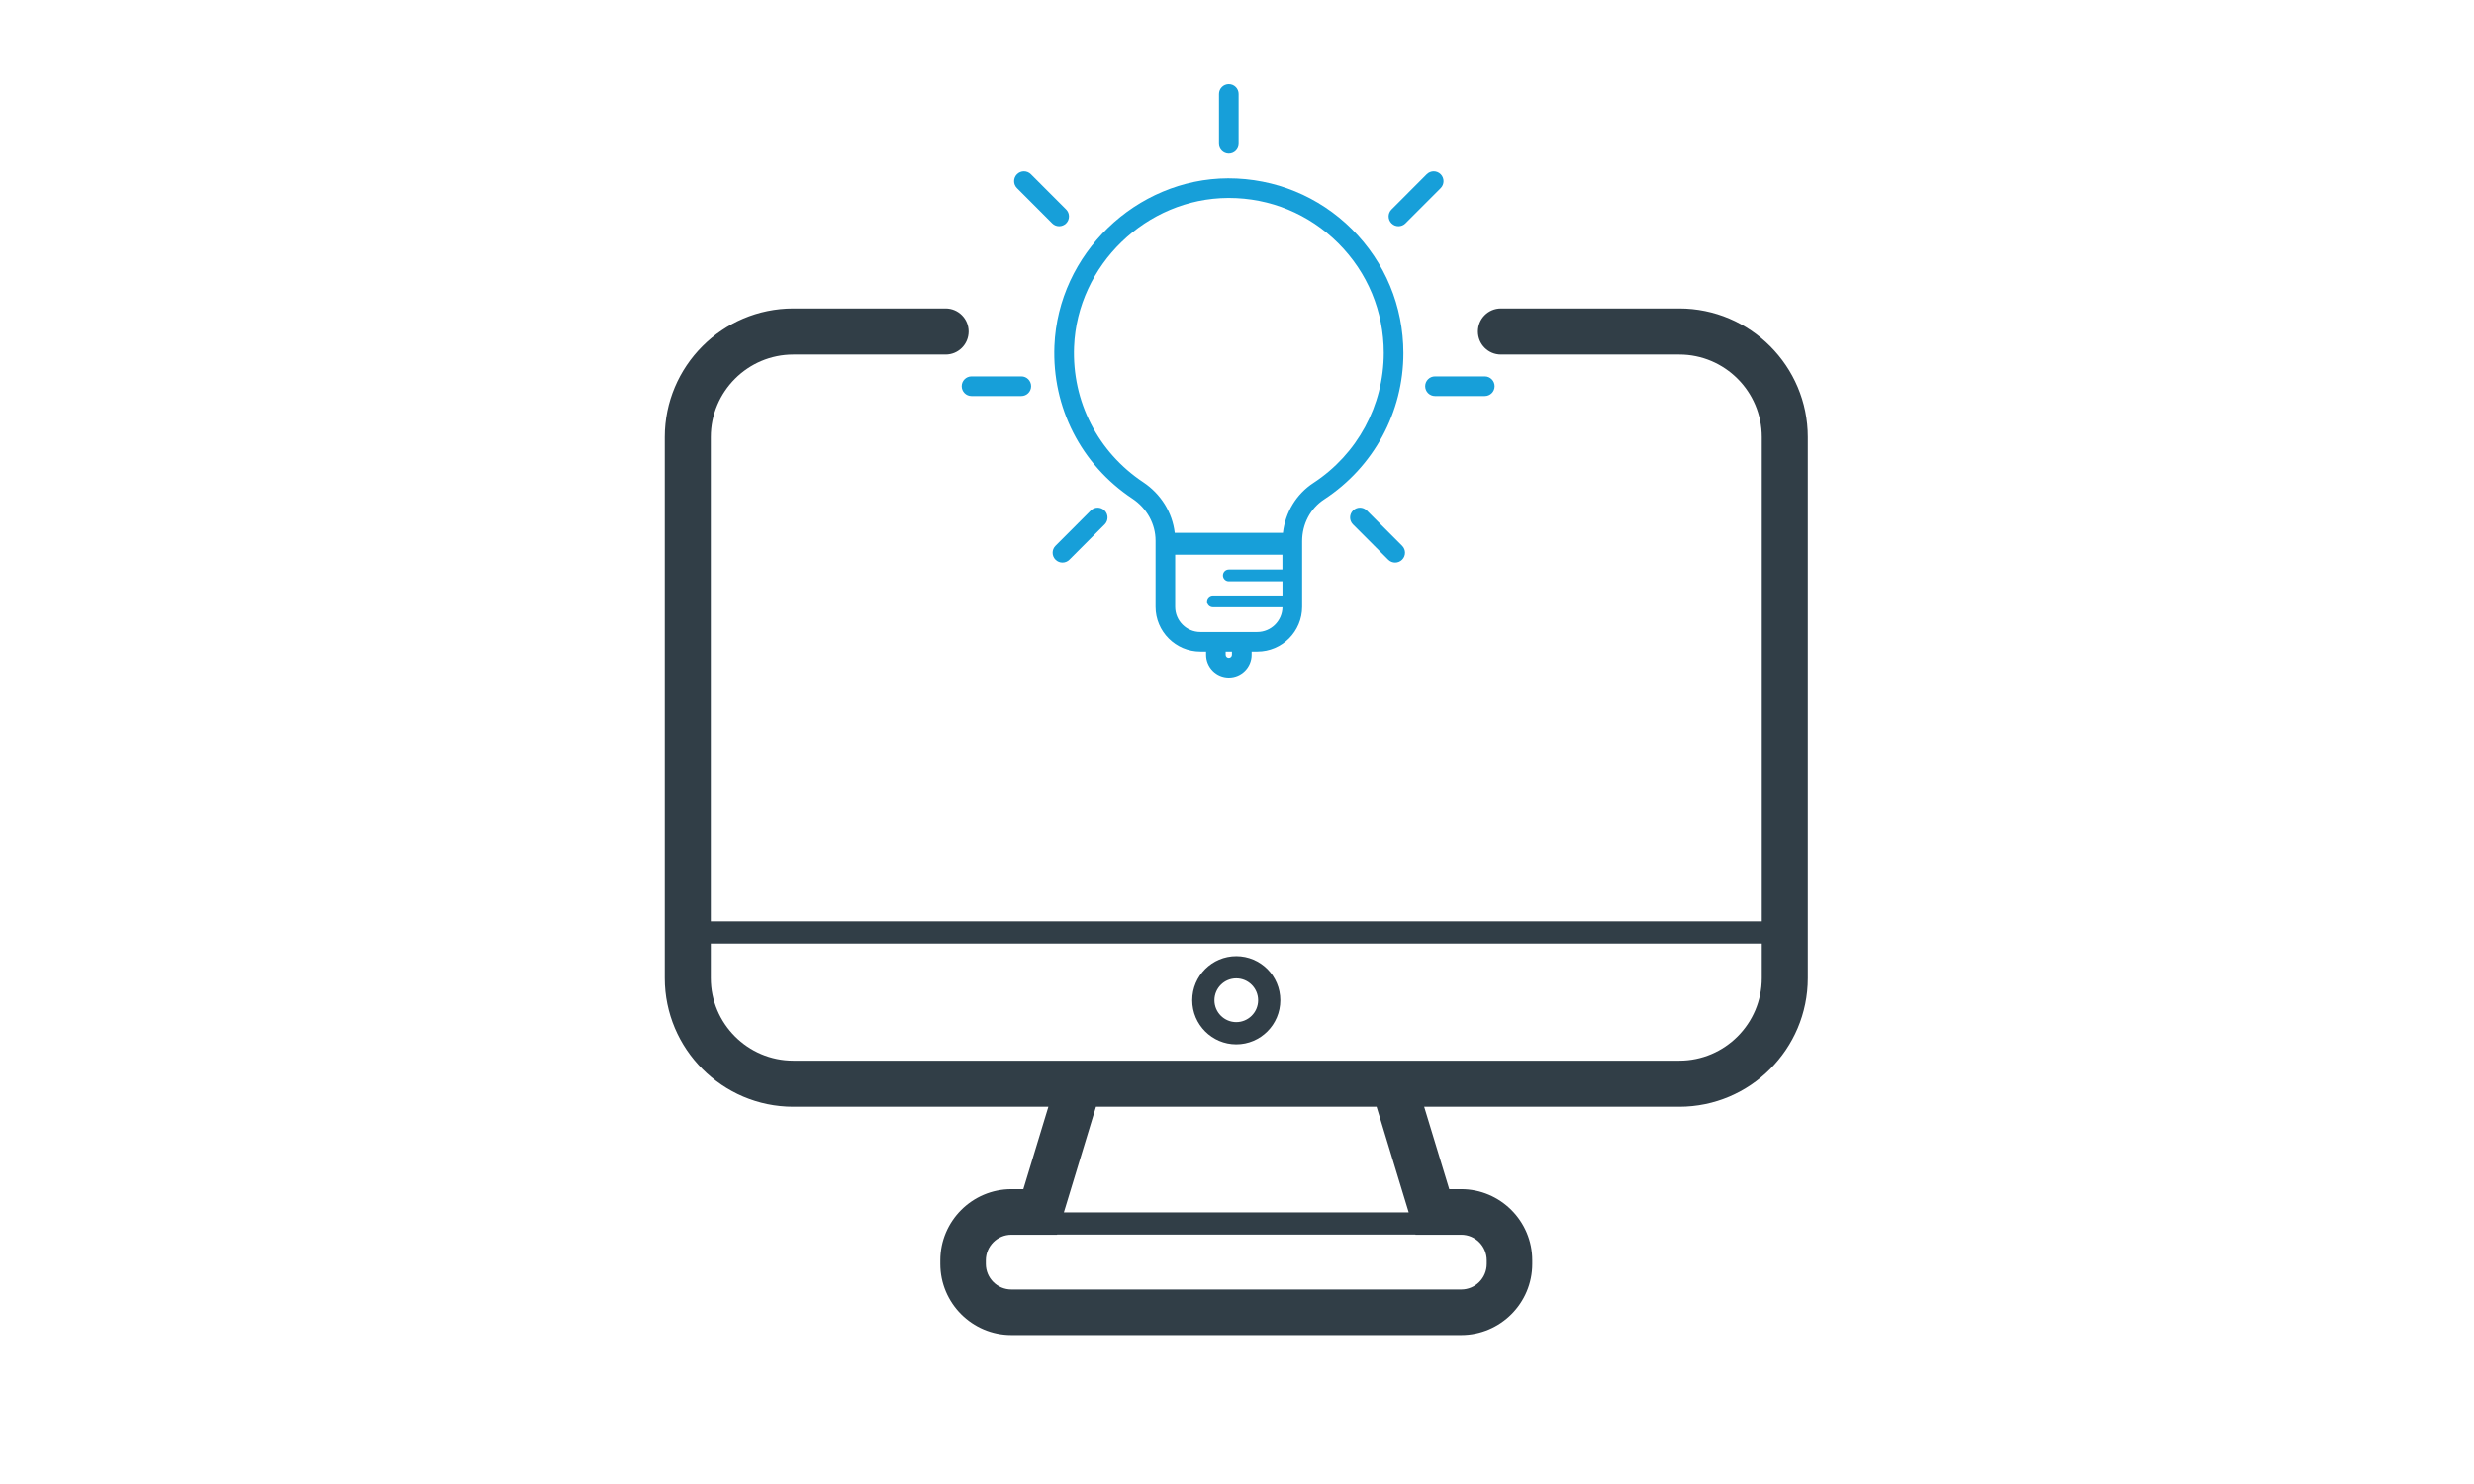 <?xml version="1.0" encoding="UTF-8"?>
<svg xmlns="http://www.w3.org/2000/svg" xmlns:xlink="http://www.w3.org/1999/xlink" width="500" zoomAndPan="magnify" viewBox="0 0 375 225" height="300" preserveAspectRatio="xMidYMid meet" version="1.0">
  <defs>
    <clipPath id="7c7c778781">
      <path d="M 185 22.5 L 191 22.5 L 191 34 L 185 34 Z M 185 22.5 " clip-rule="nonzero"></path>
    </clipPath>
    <clipPath id="47ae892359">
      <path d="M 100.762 46.68 L 274.012 46.68 L 274.012 202.418 L 100.762 202.418 Z M 100.762 46.68 " clip-rule="nonzero"></path>
    </clipPath>
    <clipPath id="b0f35abb90">
      <path d="M 151.141 18.117 L 223.859 18.117 L 223.859 133.609 L 151.141 133.609 Z M 151.141 18.117 " clip-rule="nonzero"></path>
    </clipPath>
    <clipPath id="ac839f5976">
      <path d="M 137.91 57.746 L 164.375 57.746 L 164.375 75.863 L 137.91 75.863 Z M 137.91 57.746 " clip-rule="nonzero"></path>
    </clipPath>
    <clipPath id="79f246bab6">
      <path d="M 213.551 60.336 L 240.016 60.336 L 240.016 78.453 L 213.551 78.453 Z M 213.551 60.336 " clip-rule="nonzero"></path>
    </clipPath>
    <clipPath id="6640ac1167">
      <path d="M 159 27 L 213 27 L 213 102.746 L 159 102.746 Z M 159 27 " clip-rule="nonzero"></path>
    </clipPath>
    <clipPath id="389acf62f3">
      <path d="M 184 12.746 L 188 12.746 L 188 24 L 184 24 Z M 184 12.746 " clip-rule="nonzero"></path>
    </clipPath>
    <clipPath id="e9a0cdbcd3">
      <path d="M 145.668 57 L 157 57 L 157 61 L 145.668 61 Z M 145.668 57 " clip-rule="nonzero"></path>
    </clipPath>
    <clipPath id="bea9a49ccd">
      <path d="M 216 57 L 226.668 57 L 226.668 61 L 216 61 Z M 216 57 " clip-rule="nonzero"></path>
    </clipPath>
  </defs>
  <rect x="-37.5" width="450" fill="#ffffff" y="-22.5" height="270" fill-opacity="1"></rect>
  <rect x="-37.5" width="450" fill="#ffffff" y="-22.5" height="270" fill-opacity="1"></rect>
  <path fill="#313e47" d="M 158.043 99.715 C 158.637 99.715 159.23 99.488 159.684 99.035 L 164.301 94.414 C 165.207 93.508 165.207 92.035 164.301 91.129 C 163.391 90.223 161.922 90.223 161.016 91.129 L 156.402 95.75 C 155.496 96.656 155.496 98.125 156.402 99.035 C 156.855 99.488 157.449 99.715 158.043 99.715 " fill-opacity="1" fill-rule="nonzero"></path>
  <path fill="#313e47" d="M 213.402 44.285 C 214 44.285 214.594 44.059 215.047 43.602 L 219.66 38.984 C 220.566 38.078 220.566 36.605 219.66 35.699 C 218.754 34.789 217.281 34.789 216.375 35.699 L 211.762 40.316 C 210.855 41.227 210.855 42.695 211.762 43.602 C 212.215 44.059 212.809 44.285 213.402 44.285 " fill-opacity="1" fill-rule="nonzero"></path>
  <path fill="#313e47" d="M 215.047 91.129 C 214.141 90.223 212.668 90.223 211.762 91.129 C 210.855 92.035 210.855 93.508 211.762 94.414 L 216.375 99.035 C 216.828 99.488 217.422 99.715 218.016 99.715 C 218.609 99.715 219.207 99.488 219.66 99.035 C 220.566 98.125 220.566 96.656 219.66 95.75 L 215.047 91.129 " fill-opacity="1" fill-rule="nonzero"></path>
  <path fill="#313e47" d="M 161.016 43.602 C 161.469 44.059 162.062 44.285 162.66 44.285 C 163.254 44.285 163.844 44.059 164.301 43.602 C 165.207 42.695 165.207 41.227 164.301 40.316 L 159.684 35.699 C 158.781 34.789 157.309 34.789 156.402 35.699 C 155.496 36.605 155.496 38.078 156.402 38.984 L 161.016 43.602 " fill-opacity="1" fill-rule="nonzero"></path>
  <path fill="#313e47" d="M 223.914 69.691 L 230.438 69.691 C 231.719 69.691 232.758 68.648 232.758 67.367 C 232.758 66.082 231.719 65.043 230.438 65.043 L 223.914 65.043 C 222.633 65.043 221.594 66.082 221.594 67.367 C 221.594 68.648 222.633 69.691 223.914 69.691 " fill-opacity="1" fill-rule="nonzero"></path>
  <path fill="#313e47" d="M 143.305 67.367 C 143.305 68.648 144.34 69.691 145.625 69.691 L 152.148 69.691 C 153.43 69.691 154.469 68.648 154.469 67.367 C 154.469 66.082 153.43 65.043 152.148 65.043 L 145.625 65.043 C 144.34 65.043 143.305 66.082 143.305 67.367 " fill-opacity="1" fill-rule="nonzero"></path>
  <g clip-path="url(#7c7c778781)">
    <path fill="#313e47" d="M 188.031 33.762 C 189.312 33.762 190.352 32.719 190.352 31.438 L 190.352 24.906 C 190.352 23.621 189.312 22.582 188.031 22.582 C 186.75 22.582 185.711 23.621 185.711 24.906 L 185.711 31.438 C 185.711 32.719 186.75 33.762 188.031 33.762 " fill-opacity="1" fill-rule="nonzero"></path>
  </g>
  <path fill="#313e47" d="M 163.367 67.402 C 164.605 55.977 173.789 46.766 185.195 45.504 C 186.16 45.398 187.113 45.344 188.062 45.344 C 194.188 45.344 199.969 47.543 204.582 51.68 C 209.832 56.391 212.844 63.137 212.844 70.191 C 212.844 78.348 208.84 85.992 202.133 90.637 C 199.324 92.586 197.383 95.523 196.625 98.836 L 179.438 98.836 C 178.688 95.516 176.77 92.594 173.992 90.684 C 166.445 85.492 162.375 76.57 163.367 67.402 Z M 200.617 105.609 C 200.617 106.148 200.18 106.586 199.641 106.586 L 176.422 106.586 C 175.883 106.586 175.445 106.148 175.445 105.609 L 175.445 104.461 C 175.445 103.922 175.883 103.484 176.422 103.484 L 199.641 103.484 C 200.18 103.484 200.617 103.922 200.617 104.461 Z M 200.617 113.109 C 200.617 113.652 200.18 114.086 199.641 114.086 L 176.422 114.086 C 175.883 114.086 175.445 113.652 175.445 113.109 L 175.445 111.965 C 175.445 111.652 175.594 111.379 175.82 111.199 C 176.02 111.223 176.219 111.234 176.422 111.234 L 199.641 111.234 C 199.844 111.234 200.043 111.223 200.242 111.199 C 200.469 111.379 200.617 111.652 200.617 111.965 Z M 188.746 121.25 L 187.316 121.25 C 185.449 121.25 183.82 120.238 182.934 118.738 L 193.129 118.738 C 192.242 120.238 190.613 121.25 188.746 121.25 Z M 171.363 94.516 C 172.957 95.609 174.113 97.234 174.707 99.105 C 172.445 99.832 170.805 101.957 170.805 104.461 L 170.805 105.609 C 170.805 106.789 171.168 107.879 171.789 108.785 C 171.168 109.691 170.805 110.785 170.805 111.965 L 170.805 113.109 C 170.805 116.215 173.324 118.738 176.422 118.738 L 177.93 118.738 C 179.066 122.859 182.844 125.898 187.316 125.898 L 188.746 125.898 C 193.219 125.898 196.996 122.859 198.133 118.738 L 199.641 118.738 C 202.738 118.738 205.258 116.215 205.258 113.109 L 205.258 111.965 C 205.258 110.785 204.895 109.691 204.273 108.785 C 204.895 107.879 205.258 106.789 205.258 105.609 L 205.258 104.461 C 205.258 101.957 203.617 99.836 201.359 99.109 C 201.965 97.23 203.148 95.59 204.777 94.461 C 212.734 88.945 217.488 79.875 217.488 70.191 C 217.488 62.789 214.688 55.672 209.734 50.262 C 209.086 49.551 208.398 48.863 207.676 48.215 C 201.445 42.629 193.066 39.957 184.688 40.883 C 177.48 41.68 171.023 45.148 166.332 50.262 C 162.199 54.762 159.441 60.543 158.754 66.902 C 157.574 77.77 162.406 88.352 171.363 94.516 " fill-opacity="1" fill-rule="nonzero"></path>
  <path fill="#313e47" d="M 187.391 148.34 C 189.215 148.34 190.703 149.828 190.703 151.656 C 190.703 153.484 189.215 154.973 187.391 154.973 C 185.562 154.973 184.078 153.484 184.078 151.656 C 184.078 149.828 185.562 148.34 187.391 148.34 Z M 187.391 158.344 C 191.07 158.344 194.066 155.344 194.066 151.656 C 194.066 147.969 191.07 144.973 187.391 144.973 C 183.711 144.973 180.715 147.969 180.715 151.656 C 180.715 155.344 183.711 158.344 187.391 158.344 " fill-opacity="1" fill-rule="nonzero"></path>
  <g clip-path="url(#47ae892359)">
    <path fill="#313e47" d="M 267.043 148.301 C 267.043 155.203 261.434 160.816 254.543 160.816 L 120.238 160.816 C 113.348 160.816 107.738 155.203 107.738 148.301 L 107.738 143.062 L 267.043 143.062 Z M 161.258 183.816 L 166.125 167.805 L 208.656 167.805 L 213.523 183.816 Z M 221.48 187.207 C 223.617 187.207 225.352 188.949 225.352 191.09 L 225.352 191.629 C 225.352 193.77 223.617 195.508 221.48 195.508 L 153.305 195.508 C 151.168 195.508 149.43 193.77 149.43 191.629 L 149.43 191.09 C 149.43 188.949 151.168 187.207 153.305 187.207 L 160.227 187.207 L 160.234 187.184 L 214.547 187.184 L 214.555 187.207 Z M 254.543 46.766 L 227.504 46.766 C 225.574 46.766 224.016 48.332 224.016 50.258 L 224.016 50.262 C 224.016 52.188 225.574 53.754 227.504 53.754 L 254.543 53.754 C 261.434 53.754 267.043 59.367 267.043 66.27 L 267.043 139.695 L 107.738 139.695 L 107.738 66.27 C 107.738 59.367 113.348 53.754 120.238 53.754 L 143.336 53.754 C 145.262 53.754 146.824 52.188 146.824 50.262 L 146.824 50.258 C 146.824 48.332 145.262 46.766 143.336 46.766 L 120.238 46.766 C 109.5 46.766 100.762 55.516 100.762 66.27 L 100.762 148.301 C 100.762 159.055 109.5 167.805 120.238 167.805 L 158.91 167.805 L 155.113 180.297 L 153.305 180.297 C 147.359 180.297 142.527 185.137 142.527 191.09 L 142.527 191.629 C 142.527 197.578 147.359 202.418 153.305 202.418 L 221.48 202.418 C 227.418 202.418 232.254 197.578 232.254 191.629 L 232.254 191.09 C 232.254 185.137 227.418 180.297 221.48 180.297 L 219.668 180.297 L 215.867 167.805 L 254.543 167.805 C 265.281 167.805 274.02 159.055 274.02 148.301 L 274.02 66.27 C 274.02 55.516 265.281 46.766 254.543 46.766 " fill-opacity="1" fill-rule="nonzero"></path>
  </g>
  <g clip-path="url(#b0f35abb90)">
    <path fill="#ffffff" d="M 151.141 18.117 L 223.859 18.117 L 223.859 133.609 L 151.141 133.609 Z M 151.141 18.117 " fill-opacity="1" fill-rule="nonzero"></path>
  </g>
  <g clip-path="url(#ac839f5976)">
    <path fill="#ffffff" d="M 137.91 57.746 L 164.375 57.746 L 164.375 75.863 L 137.91 75.863 Z M 137.91 57.746 " fill-opacity="1" fill-rule="nonzero"></path>
  </g>
  <g clip-path="url(#79f246bab6)">
    <path fill="#ffffff" d="M 213.551 60.336 L 240.016 60.336 L 240.016 78.453 L 213.551 78.453 Z M 213.551 60.336 " fill-opacity="1" fill-rule="nonzero"></path>
  </g>
  <g clip-path="url(#6640ac1167)">
    <path fill="#179fd9" d="M 204.926 34.75 C 199.906 29.746 193.223 27.027 186.152 27.031 C 172.191 27.086 160.383 38.488 159.824 52.441 C 159.453 61.781 163.871 70.441 171.645 75.602 C 173.844 77.062 175.156 79.445 175.156 81.98 L 175.156 92.016 C 175.156 95.766 178.203 98.816 181.949 98.816 L 182.812 98.816 L 182.812 99.293 C 182.812 101.203 184.359 102.75 186.266 102.75 C 188.168 102.75 189.719 101.203 189.719 99.293 L 189.719 98.816 L 190.582 98.816 C 194.324 98.816 197.371 95.766 197.371 92.016 L 197.371 82.059 C 197.371 79.453 198.621 77.082 200.711 75.715 C 208.23 70.797 212.719 62.5 212.719 53.527 C 212.711 46.426 209.949 39.758 204.926 34.75 Z M 186.734 99.293 C 186.734 99.559 186.52 99.77 186.258 99.77 C 185.996 99.77 185.781 99.559 185.781 99.293 L 185.781 98.816 L 186.734 98.816 Z M 190.574 95.836 L 181.941 95.836 C 179.844 95.836 178.129 94.125 178.129 92.016 L 178.129 84.113 L 194.383 84.113 L 194.383 86.355 L 186.258 86.355 C 185.766 86.355 185.367 86.754 185.367 87.25 C 185.367 87.742 185.766 88.145 186.258 88.145 L 194.391 88.145 L 194.391 90.289 L 183.848 90.289 C 183.355 90.289 182.957 90.688 182.957 91.184 C 182.957 91.676 183.355 92.078 183.848 92.078 L 194.391 92.078 C 194.355 94.156 192.656 95.836 190.574 95.836 Z M 199.082 73.219 C 196.492 74.91 194.824 77.684 194.461 80.789 L 178.062 80.789 C 177.703 77.711 175.98 74.906 173.293 73.117 C 166.395 68.535 162.473 60.844 162.805 52.555 C 163.301 40.176 173.781 30.059 186.168 30.008 C 186.199 30.008 186.234 30.008 186.266 30.008 C 192.52 30.008 198.402 32.438 202.836 36.859 C 207.297 41.309 209.746 47.219 209.746 53.52 C 209.734 61.488 205.754 68.855 199.082 73.219 Z M 199.082 73.219 " fill-opacity="1" fill-rule="nonzero"></path>
  </g>
  <g clip-path="url(#389acf62f3)">
    <path fill="#179fd9" d="M 186.258 23.289 C 187.082 23.289 187.746 22.621 187.746 21.801 L 187.746 14.242 C 187.746 13.418 187.082 12.75 186.258 12.75 C 185.438 12.75 184.77 13.418 184.77 14.242 L 184.77 21.805 C 184.77 22.621 185.438 23.289 186.258 23.289 Z M 186.258 23.289 " fill-opacity="1" fill-rule="nonzero"></path>
  </g>
  <path fill="#179fd9" d="M 161.598 33.863 C 162.18 33.277 162.18 32.336 161.598 31.754 L 156.258 26.406 C 155.676 25.824 154.734 25.824 154.152 26.406 C 153.566 26.992 153.566 27.934 154.152 28.516 L 159.492 33.863 C 159.781 34.156 160.164 34.297 160.543 34.297 C 160.926 34.297 161.305 34.148 161.598 33.863 Z M 161.598 33.863 " fill-opacity="1" fill-rule="nonzero"></path>
  <path fill="#179fd9" d="M 207.188 77.41 C 206.605 76.824 205.664 76.824 205.082 77.41 C 204.496 77.992 204.496 78.934 205.082 79.52 L 210.422 84.863 C 210.711 85.156 211.094 85.301 211.473 85.301 C 211.855 85.301 212.234 85.156 212.527 84.863 C 213.109 84.281 213.109 83.34 212.527 82.754 Z M 207.188 77.41 " fill-opacity="1" fill-rule="nonzero"></path>
  <g clip-path="url(#e9a0cdbcd3)">
    <path fill="#179fd9" d="M 154.812 57.066 L 147.258 57.066 C 146.438 57.066 145.77 57.734 145.77 58.555 C 145.77 59.379 146.438 60.047 147.258 60.047 L 154.805 60.047 C 155.629 60.047 156.293 59.379 156.293 58.555 C 156.293 57.734 155.633 57.066 154.812 57.066 Z M 154.812 57.066 " fill-opacity="1" fill-rule="nonzero"></path>
  </g>
  <g clip-path="url(#bea9a49ccd)">
    <path fill="#179fd9" d="M 225.059 57.066 L 217.508 57.066 C 216.688 57.066 216.02 57.734 216.02 58.555 C 216.02 59.379 216.688 60.047 217.508 60.047 L 225.059 60.047 C 225.879 60.047 226.547 59.379 226.547 58.555 C 226.547 57.734 225.879 57.066 225.059 57.066 Z M 225.059 57.066 " fill-opacity="1" fill-rule="nonzero"></path>
  </g>
  <path fill="#179fd9" d="M 165.328 77.41 L 159.992 82.754 C 159.406 83.34 159.406 84.281 159.992 84.863 C 160.281 85.156 160.664 85.301 161.043 85.301 C 161.426 85.301 161.805 85.156 162.098 84.863 L 167.438 79.52 C 168.02 78.934 168.02 77.992 167.438 77.41 C 166.848 76.824 165.906 76.824 165.328 77.41 Z M 165.328 77.41 " fill-opacity="1" fill-rule="nonzero"></path>
  <path fill="#179fd9" d="M 218.367 26.406 C 217.785 25.824 216.844 25.824 216.258 26.406 L 210.922 31.754 C 210.336 32.336 210.336 33.277 210.922 33.863 C 211.211 34.156 211.594 34.297 211.973 34.297 C 212.355 34.297 212.734 34.156 213.027 33.863 L 218.367 28.516 C 218.945 27.934 218.945 26.992 218.367 26.406 Z M 218.367 26.406 " fill-opacity="1" fill-rule="nonzero"></path>
</svg>
